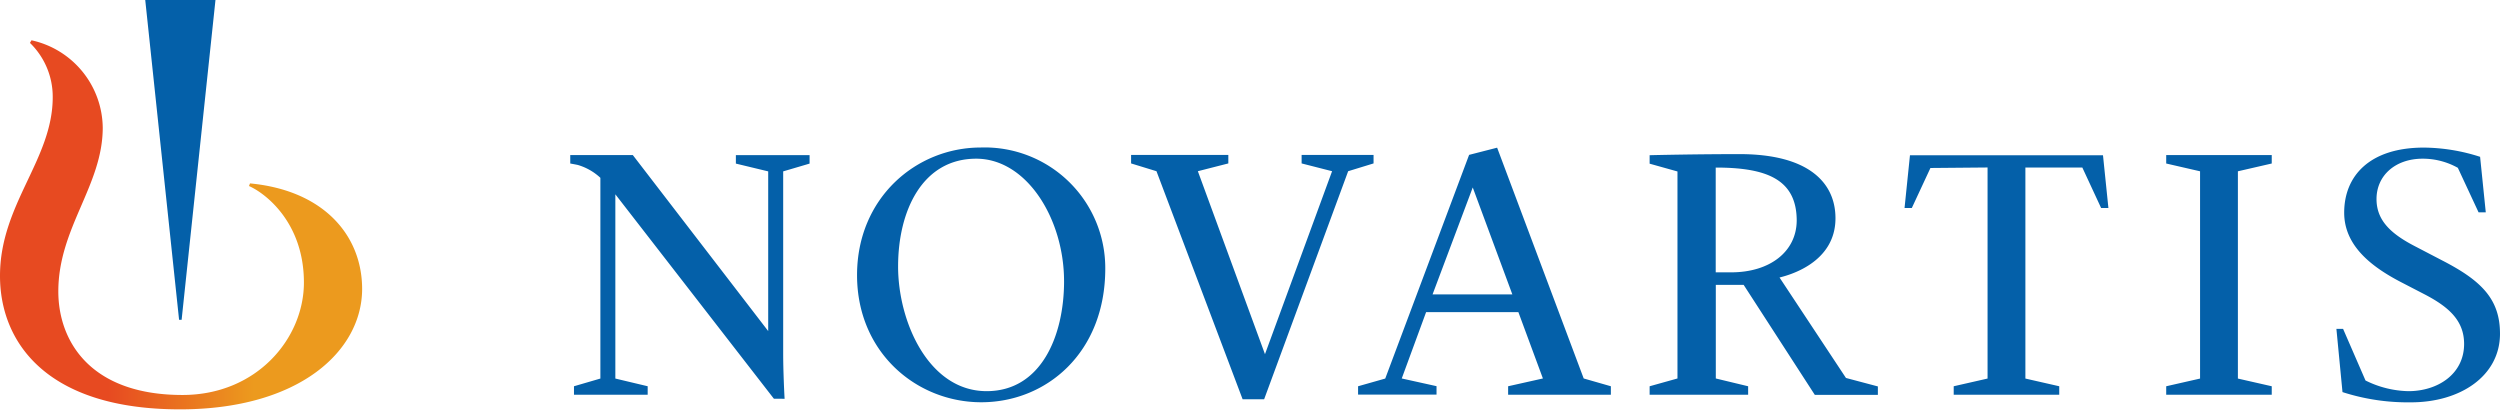 <?xml version="1.0" encoding="UTF-8"?>
<svg xmlns="http://www.w3.org/2000/svg" width="294" height="49" fill="none">
  <g clip-path="url(#a)">
    <path d="m29.4 21.567-.12.309c1.991.875 6.46 4.349 6.46 11.346 0 6.588-5.554 13.227-14.282 13.227-10.858 0-14.6-6.35-14.6-12.182 0-7.475 5.224-12.451 5.224-19.259a10.64 10.64 0 0 0-8.38-10.27l-.179.308a8.818 8.818 0 0 1 2.677 6.38c0 7.354-6.2 12.58-6.2 21.02C0 40.217 5.434 48.14 21.17 48.14c14.022 0 21.417-6.868 21.417-14.173-.01-6.27-4.498-11.575-13.187-12.4Z" fill="url(#b)"></path>
    <path d="M91.007 46.887 72.365 22.85v21.667l3.802.906v.995H67.5v-.995l3.105-.906V20.91a6.63 6.63 0 0 0-2.657-1.512c-.379-.08-.886-.17-.886-.17v-.995h7.355L90.34 38.935V20.154l-3.802-.916v-.995h8.669v.995l-3.105.916v21.488c0 1.99.139 4.886.169 5.255l-1.264-.01ZM129.98 31.58c0 9.952-6.967 15.725-14.58 15.725-7.614 0-14.611-5.852-14.611-14.95 0-9.096 6.967-15.008 14.541-15.008a14.185 14.185 0 0 1 14.65 14.243v-.01Zm-4.847 1.492c0-7.315-4.379-14.41-10.331-14.41-6.329 0-9.186 6.12-9.186 12.669S109.23 46 116.028 46c6.389 0 9.106-6.47 9.106-12.928Zm10.868-12.938-2.985-.916v-.995h11.435v.995l-3.583.916 7.893 21.518 7.892-21.518-3.583-.916v-.995h8.46v.995l-2.986.916-9.883 26.822h-2.528l-10.132-26.822Zm67.579 11.894h-1.812V19.706c5.972 0 9.525 1.374 9.525 6.25-.03 3.623-3.135 6.072-7.713 6.072Zm51.166 13.396 3.981-.906V20.144l-3.981-.916v-.995h12.411v.995l-3.981.916v24.374l3.981.906v.995h-12.411v-.995Zm20.015-6.748h.786l2.637 6.07a11.813 11.813 0 0 0 5.046 1.255c3.424 0 6.549-1.99 6.549-5.554 0-2.707-1.751-4.319-4.588-5.802l-2.807-1.453c-3.354-1.742-6.708-4.21-6.708-8.181 0-4.32 2.986-7.654 9.376-7.654a22.03 22.03 0 0 1 6.608 1.085l.667 6.53h-.846l-2.438-5.236a8.474 8.474 0 0 0-4.131-1.075c-3.234 0-5.434 1.99-5.434 4.747 0 2.499 1.662 4.071 4.509 5.544l3.324 1.732c4.538 2.349 6.688 4.528 6.688 8.56 0 4.975-4.668 8.07-10.47 8.07a24.98 24.98 0 0 1-8.052-1.204l-.716-7.434ZM159.71 45.424l3.194-.906 9.863-26.305 3.295-.846 10.181 27.141 3.195.916v.995h-12.082v-.995l4.09-.916-2.886-7.803h-10.849l-2.866 7.803 4.091.906v.995h-9.226v-.985Zm8.758-10.799h9.385l-4.658-12.58-4.727 12.58Zm40.806-1.99c.995-.25 6.578-1.672 6.578-6.967 0-4.25-3.254-7.544-11.276-7.544-4.976 0-9.953.11-10.58.13v.994l3.275.916v24.344l-3.275.916v.995h11.585v-.995l-3.802-.916V33.5h3.275l8.37 12.939h7.414v-.995l-3.752-.996-7.812-11.813Zm24.463-12.939v24.822l-3.981.906v.995h12.411v-.995l-3.981-.906V19.706h6.698l2.209 4.758h.856l-.637-6.201h-22.701l-.637 6.2h.855l2.19-4.707 6.718-.06ZM21.358 37.611 25.34 0h-8.26l3.98 37.61h.3Z" fill="#0460A9"></path>
  </g>
  <defs>
    <linearGradient id="b" x1="-.01" y1="26.434" x2="42.577" y2="26.434" gradientUnits="userSpaceOnUse">
      <stop offset=".3" stop-color="#E74A21"></stop>
      <stop offset=".7" stop-color="#EC9A1E"></stop>
    </linearGradient>
    <clipPath id="a">
      <path fill="#fff" d="M0 0h294v48.141H0z"></path>
    </clipPath>
  </defs>
</svg>
